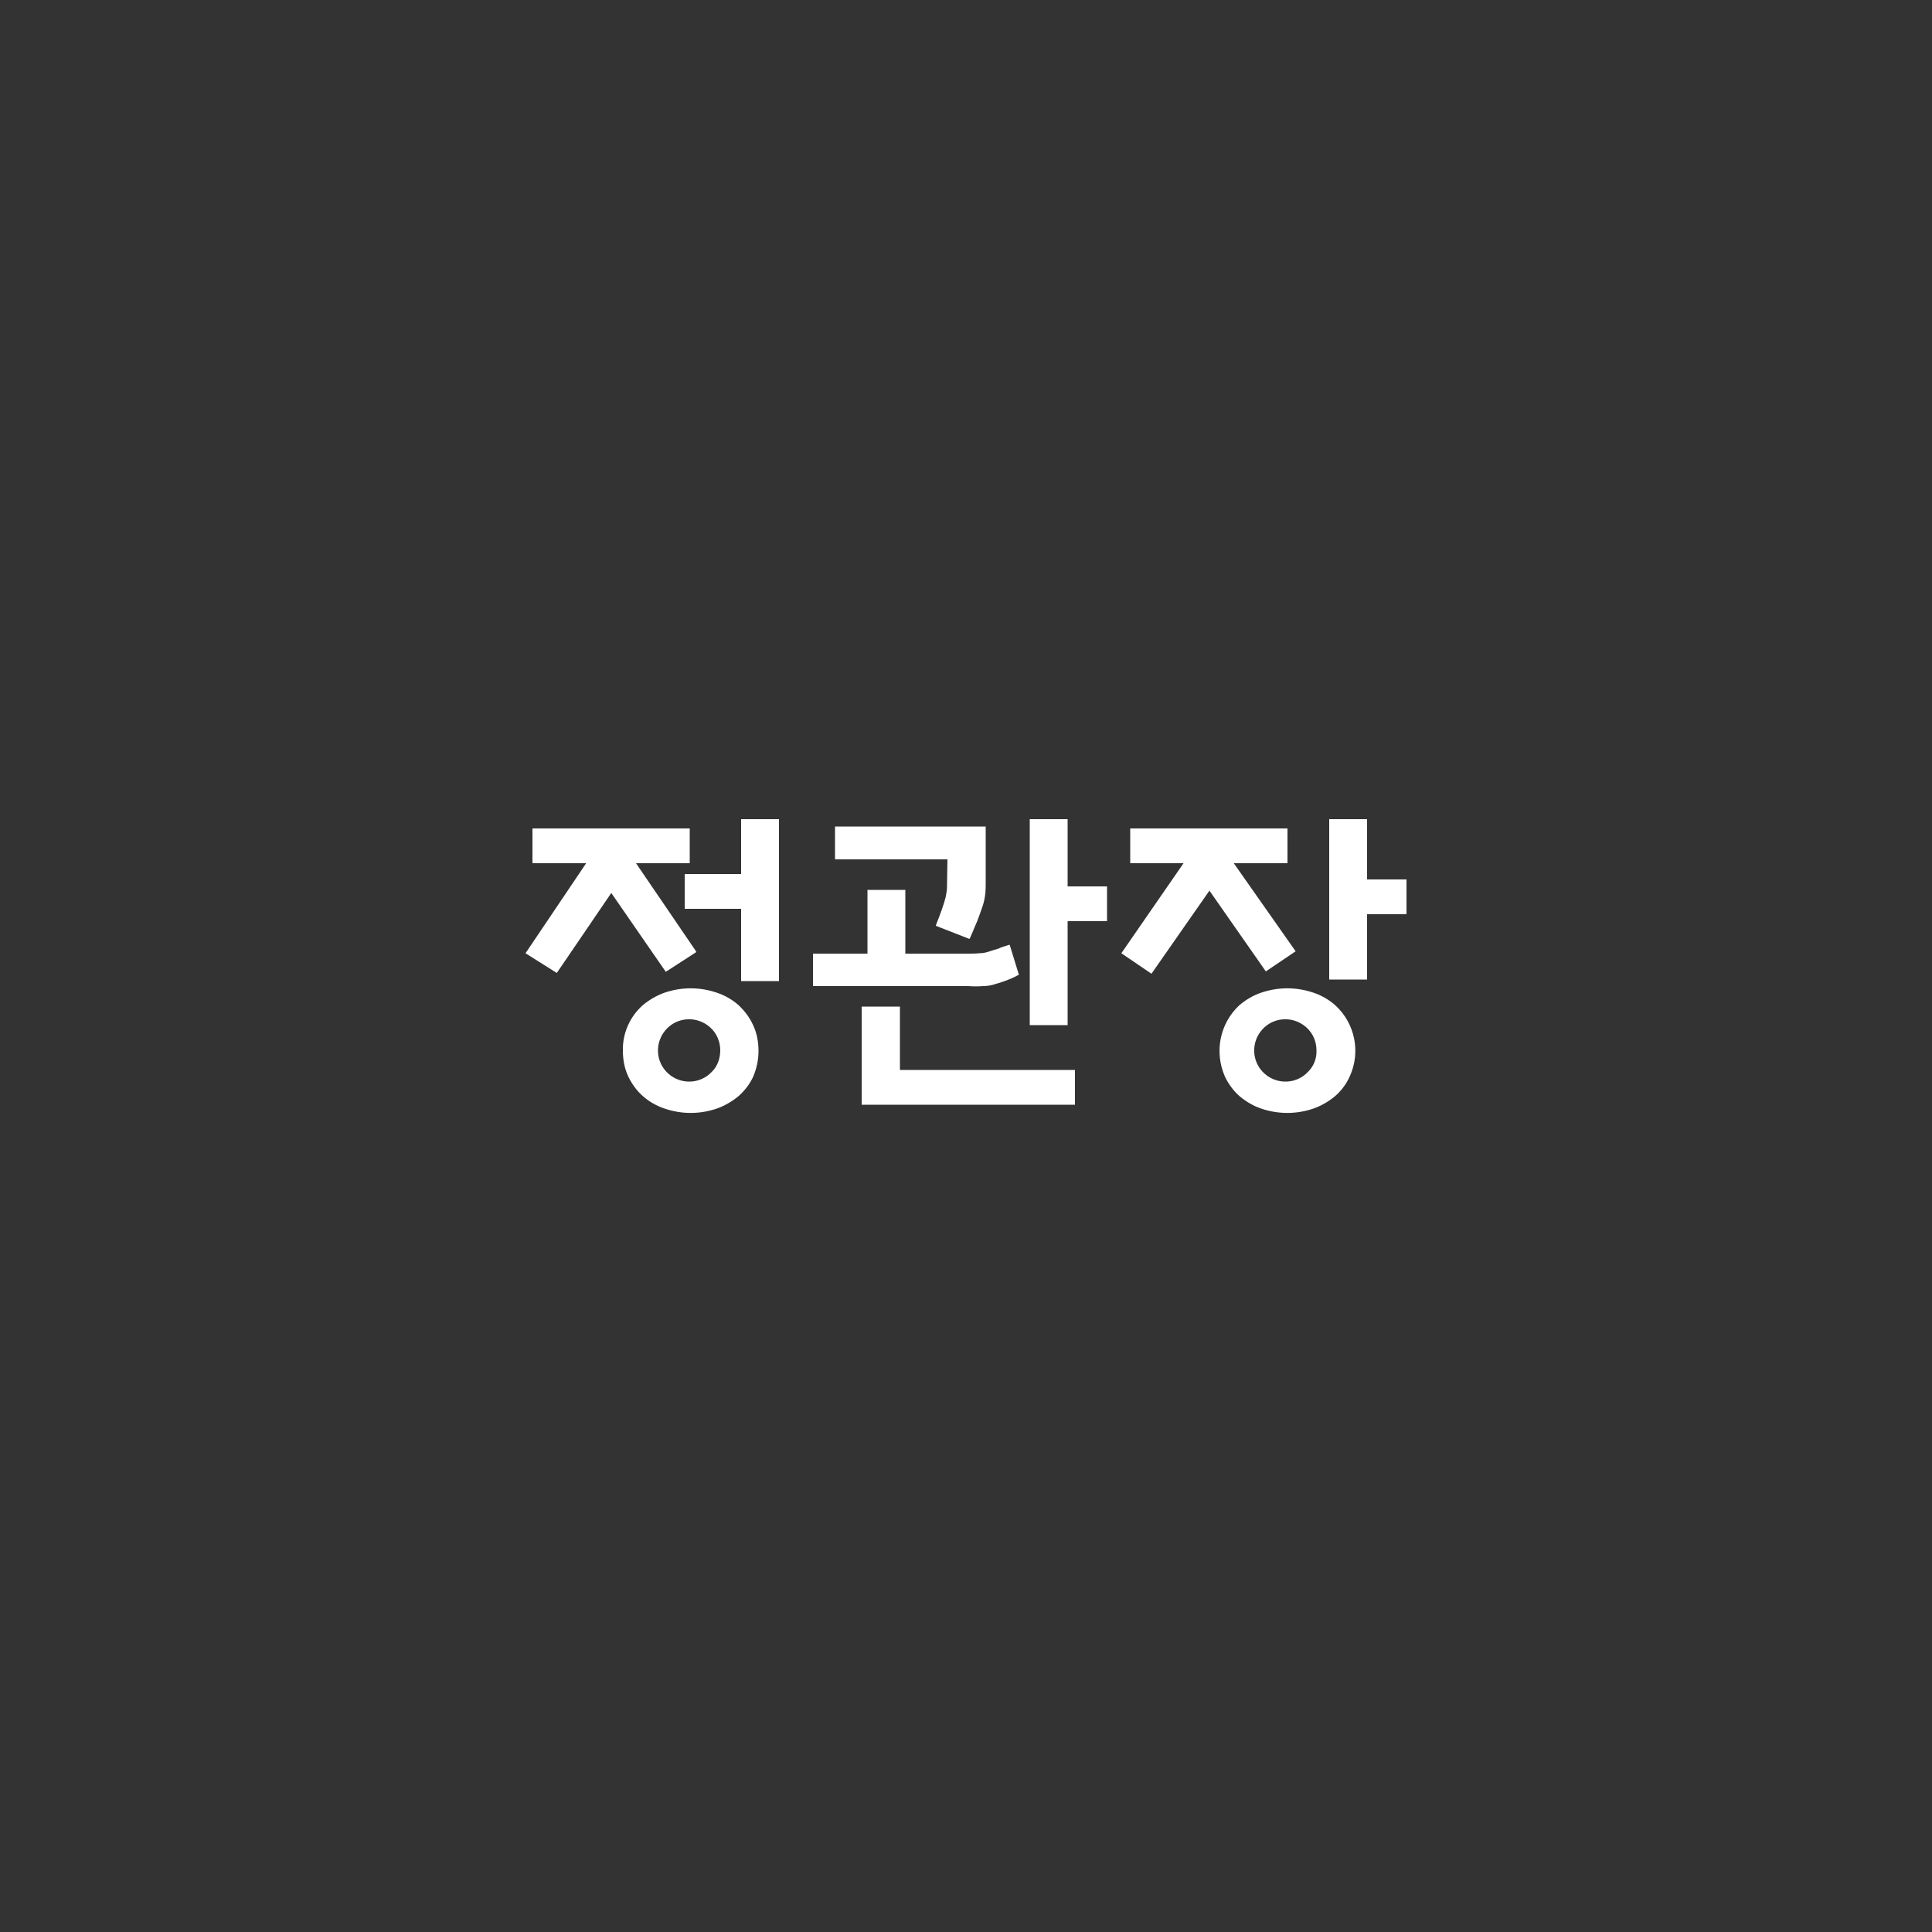 <?xml version="1.0" encoding="utf-8"?>
<!-- Generator: Adobe Illustrator 26.3.1, SVG Export Plug-In . SVG Version: 6.00 Build 0)  -->
<svg version="1.1" id="Layer_1" xmlns="http://www.w3.org/2000/svg" xmlns:xlink="http://www.w3.org/1999/xlink" x="0px" y="0px"
	 viewBox="0 0 500 500" style="enable-background:new 0 0 500 500;" xml:space="preserve">
<rect x="0" y="0" width="500" height="500" fill="#333333" stroke="none"/>
<style type="text/css">
	.st0{opacity:0;fill-rule:evenodd;clip-rule:evenodd;}
	.st1{fill:#FFFFFF;}
</style>
<g>
	<rect class="st0" width="500" height="500"/>
	<path class="st1" d="M191.8,226.2h-14.6v9h14.6v18.7h9.8V212h-9.8V226.2z M191.1,260.1c-1.6-1.4-3.5-2.5-5.6-3.2
		c-4.4-1.5-9.1-1.5-13.5,0c-2,0.7-3.9,1.8-5.6,3.2c-3.4,3-5.3,7.3-5.2,11.8c0,2.3,0.4,4.6,1.4,6.7c0.9,1.9,2.2,3.7,3.8,5.1
		c1.6,1.4,3.5,2.5,5.6,3.2c4.4,1.5,9.1,1.5,13.5,0c2-0.7,3.9-1.8,5.6-3.2c1.6-1.4,2.9-3.1,3.8-5c0.9-2.1,1.4-4.4,1.4-6.7
		c0-2.3-0.4-4.6-1.4-6.7C194,263.3,192.7,261.6,191.1,260.1L191.1,260.1z M184.3,277.3c-3,3.3-8.1,3.5-11.4,0.5
		c-3.3-3-3.5-8.1-0.5-11.4c3-3.3,8.1-3.5,11.4-0.5c1.7,1.5,2.6,3.7,2.6,5.9C186.4,273.9,185.7,275.9,184.3,277.3z M245.1,228.3
		c0,0.9,0,1.7-0.1,2.3c-0.1,0.7-0.2,1.4-0.4,2.1c-0.5,1.8-1.3,4-2.3,6.5l-0.1,0.4l8.7,3.4l0.2-0.4c0.7-1.5,1.2-2.9,1.8-4.2
		c0.5-1.3,1-2.7,1.5-4.2c0.3-1,0.5-2,0.6-3c0.1-1,0.1-2,0.1-3v-14.3h-39v8.5h29.1L245.1,228.3z M180.2,246.4l-0.2-0.4l-15.4-22.6
		h13.9v-9h-40.7v9h13.9L136,246.7l8.1,5.1l14.1-20.7l14.1,20.4L180.2,246.4z M335.3,246.2l-0.2-0.3l-15.8-22.5h13.9v-9h-40.7v9h13.8
		l-16.1,23.3l7.8,5.3l15-21.5l14.6,20.9L335.3,246.2z M254.4,255.2c1.2,0,2.3-0.2,3.4-0.6c1.2-0.3,2.2-0.7,3-1
		c0.8-0.3,1.7-0.7,2.6-1.2l0.3-0.1l-2.4-7.8l-0.4,0.1c-1,0.3-1.9,0.6-2.5,0.9c-0.7,0.2-1.7,0.5-2.9,0.9c-0.7,0.2-1.4,0.3-2.2,0.3
		c-0.9,0.1-1.8,0.1-2.5,0.1h-16.5v-16.5h-9.8v16.5h-14.1v8.4h40.2C251.9,255.3,253.1,255.3,254.4,255.2L254.4,255.2z M353.8,227.6
		V212H344v41.5h9.8v-16.9H364v-9H353.8z M345.5,260.1c-1.6-1.4-3.5-2.5-5.6-3.2c-4.4-1.5-9.1-1.5-13.5,0c-2.1,0.7-3.9,1.8-5.6,3.2
		c-5.1,4.7-6.6,12.1-3.8,18.5c0.9,1.9,2.2,3.7,3.8,5.1c1.7,1.4,3.5,2.5,5.6,3.2c4.4,1.5,9.1,1.5,13.5,0c2-0.7,3.9-1.8,5.6-3.2
		c1.6-1.4,2.9-3.1,3.8-5.1C352.2,272.3,350.7,264.8,345.5,260.1L345.5,260.1z M338.6,277.3c-3,3.3-8.1,3.5-11.4,0.5
		s-3.5-8.1-0.5-11.4c3-3.3,8.1-3.5,11.4-0.5c1.7,1.5,2.6,3.7,2.6,5.9C340.8,273.9,340,275.9,338.6,277.3z M232.9,260.5H223v25.4
		h55.2v-9h-45.3V260.5z M276.3,212h-9.8v53.3h9.8v-26.9h10.2v-9h-10.2V212z"/>
</g>
</svg>
